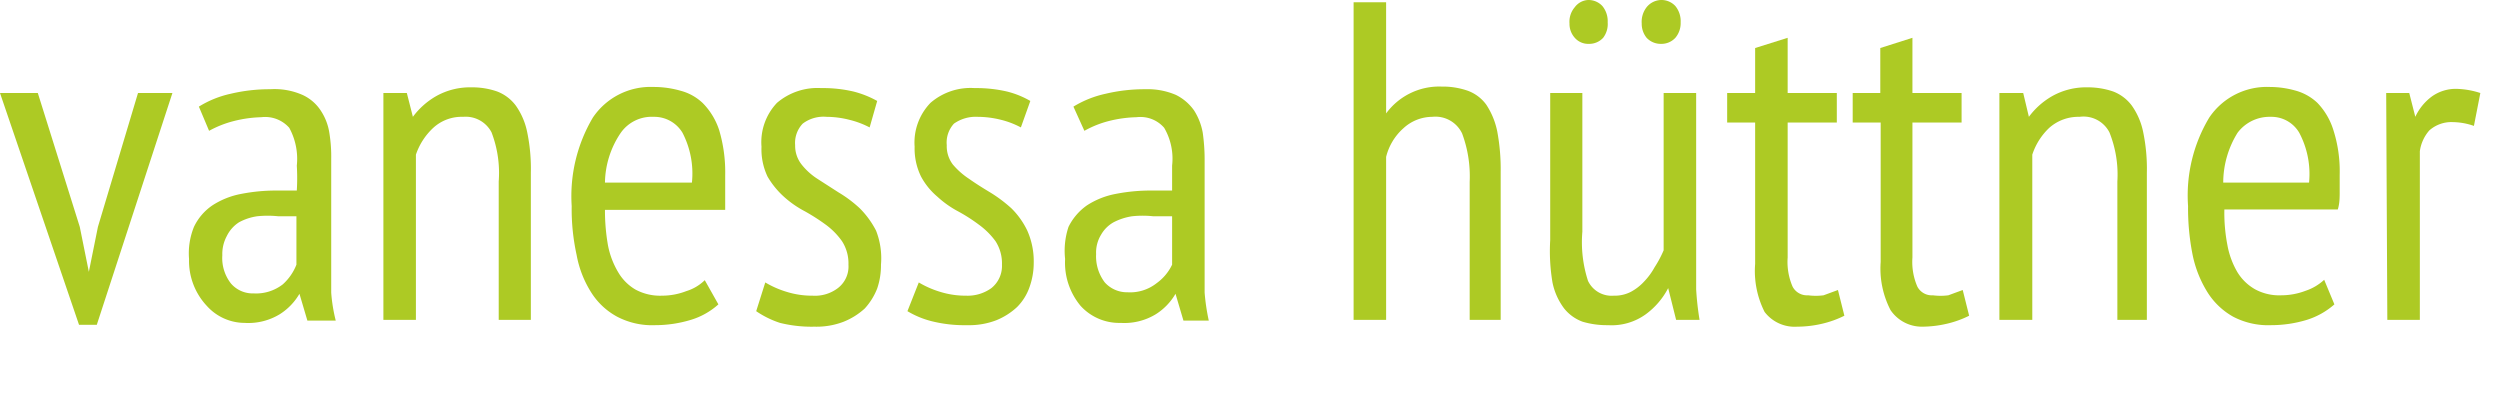 <svg xmlns="http://www.w3.org/2000/svg" viewBox="0 0 66.12 11"><defs><style>.a{fill:#adca24;}.b{fill:none;}</style></defs><path class="a" d="M2.11,6l.24,1.19h0L2.59,6,3.65,2.46h.91l-2,6.13H2.09L0,2.46H1Z"/><path class="a" d="M5.26,2.82a2.68,2.68,0,0,1,.84-.34,4.44,4.44,0,0,1,1.05-.12A1.83,1.83,0,0,1,8,2.51a1.14,1.14,0,0,1,.48.41,1.46,1.46,0,0,1,.23.59,3.87,3.87,0,0,1,.05.69c0,.48,0,1,0,1.4s0,.89,0,1.3,0,.58,0,.84a4.24,4.24,0,0,0,.12.74H8.13l-.21-.71h0a1.57,1.57,0,0,1-.52.54,1.6,1.6,0,0,1-.93.23,1.35,1.35,0,0,1-1-.45A1.74,1.74,0,0,1,5,6.85,1.86,1.86,0,0,1,5.13,6a1.43,1.43,0,0,1,.49-.57,2.11,2.11,0,0,1,.75-.3,4.78,4.78,0,0,1,1-.09h.48a5.52,5.52,0,0,0,0-.66,1.71,1.71,0,0,0-.2-1,.85.85,0,0,0-.74-.28,3.27,3.27,0,0,0-.72.1,2.75,2.75,0,0,0-.66.26Zm2.58,2.9-.24,0H7.36a2.65,2.65,0,0,0-.56,0,1.43,1.43,0,0,0-.48.16A.9.9,0,0,0,6,6.24a1,1,0,0,0-.12.51,1.09,1.09,0,0,0,.23.75.76.76,0,0,0,.6.26,1.15,1.15,0,0,0,.77-.24A1.37,1.37,0,0,0,7.84,7Z"/><path class="a" d="M13.19,8.46V4.8A3,3,0,0,0,13,3.5a.77.77,0,0,0-.75-.41,1.11,1.11,0,0,0-.79.29,1.72,1.72,0,0,0-.46.71V8.46h-.86v-6h.62l.16.63h0a2,2,0,0,1,.62-.55,1.83,1.83,0,0,1,.93-.23,2,2,0,0,1,.68.11,1.11,1.11,0,0,1,.49.37,1.84,1.84,0,0,1,.3.69,4.76,4.76,0,0,1,.1,1.09V8.46Z"/><path class="a" d="M19,8.05a1.91,1.91,0,0,1-.73.41,3.24,3.24,0,0,1-.94.14,2,2,0,0,1-1-.22,1.84,1.84,0,0,1-.69-.64,2.77,2.77,0,0,1-.39-1,5.63,5.63,0,0,1-.13-1.29,4.08,4.08,0,0,1,.56-2.34,1.84,1.84,0,0,1,1.6-.81A2.57,2.57,0,0,1,18,2.4a1.34,1.34,0,0,1,.59.33,1.82,1.82,0,0,1,.43.71,3.89,3.89,0,0,1,.16,1.19c0,.14,0,.28,0,.44s0,.32,0,.48H16a5.32,5.32,0,0,0,.08.94,2.19,2.19,0,0,0,.27.71,1.27,1.27,0,0,0,.46.46,1.37,1.37,0,0,0,.7.16,1.77,1.77,0,0,0,.64-.12,1.2,1.2,0,0,0,.49-.29ZM18.3,4.83a2.34,2.34,0,0,0-.25-1.32.87.87,0,0,0-.76-.42,1,1,0,0,0-.87.42A2.4,2.4,0,0,0,16,4.83Z"/><path class="a" d="M20.24,7.47a2.51,2.51,0,0,0,.57.25,2.24,2.24,0,0,0,.68.1,1,1,0,0,0,.67-.2A.72.72,0,0,0,22.44,7a1.08,1.08,0,0,0-.17-.62,1.9,1.9,0,0,0-.42-.43,5.35,5.35,0,0,0-.56-.36,2.68,2.68,0,0,1-.56-.39,2.22,2.22,0,0,1-.43-.53,1.68,1.68,0,0,1-.16-.79,1.51,1.51,0,0,1,.41-1.16,1.65,1.65,0,0,1,1.17-.39,3.52,3.52,0,0,1,.85.09,2.59,2.59,0,0,1,.63.25L23,3.37a2.34,2.34,0,0,0-.53-.2,2.49,2.49,0,0,0-.61-.08.91.91,0,0,0-.63.18.74.74,0,0,0-.2.57.8.8,0,0,0,.17.51,1.72,1.72,0,0,0,.42.38l.56.36a3.28,3.28,0,0,1,.56.42,2.36,2.36,0,0,1,.43.59A2,2,0,0,1,23.3,7a1.89,1.89,0,0,1-.1.63,1.69,1.69,0,0,1-.33.53,1.84,1.84,0,0,1-.56.35,2,2,0,0,1-.77.13,3.47,3.47,0,0,1-.91-.1A2.45,2.45,0,0,1,20,8.23Z"/><path class="a" d="M24.3,7.47a2.51,2.51,0,0,0,.57.25,2.24,2.24,0,0,0,.68.1,1.07,1.07,0,0,0,.67-.2A.75.75,0,0,0,26.5,7a1.08,1.08,0,0,0-.17-.62,2,2,0,0,0-.43-.43,4.48,4.48,0,0,0-.56-.36,2.62,2.62,0,0,1-.55-.39,1.82,1.82,0,0,1-.43-.53,1.68,1.68,0,0,1-.17-.79,1.51,1.51,0,0,1,.42-1.16,1.62,1.62,0,0,1,1.17-.39,3.57,3.57,0,0,1,.85.09,2.36,2.36,0,0,1,.62.25L27,3.37a2.26,2.26,0,0,0-.52-.2,2.57,2.57,0,0,0-.62-.08,1,1,0,0,0-.63.18.74.74,0,0,0-.19.57.8.8,0,0,0,.16.51,2,2,0,0,0,.43.38c.17.12.36.24.56.36a3.72,3.72,0,0,1,.56.42,2.1,2.1,0,0,1,.42.59,2,2,0,0,1,.17.86,1.9,1.9,0,0,1-.11.63,1.39,1.39,0,0,1-.33.53,1.79,1.79,0,0,1-.55.35,2,2,0,0,1-.77.13,3.55,3.55,0,0,1-.92-.1A2.37,2.37,0,0,1,24,8.23Z"/><path class="a" d="M28.39,2.82a2.75,2.75,0,0,1,.85-.34,4.44,4.44,0,0,1,1.05-.12,1.89,1.89,0,0,1,.81.15,1.28,1.28,0,0,1,.48.41,1.62,1.62,0,0,1,.23.59,5.09,5.09,0,0,1,.05.69c0,.48,0,1,0,1.4s0,.89,0,1.3,0,.58,0,.84a5.48,5.48,0,0,0,.11.74h-.67l-.21-.71h0a1.57,1.57,0,0,1-.52.54,1.6,1.6,0,0,1-.93.23,1.38,1.38,0,0,1-1.06-.45,1.78,1.78,0,0,1-.41-1.24A2,2,0,0,1,28.26,6a1.51,1.51,0,0,1,.49-.57,2.11,2.11,0,0,1,.75-.3,4.78,4.78,0,0,1,1-.09H31c0-.25,0-.47,0-.66a1.62,1.62,0,0,0-.21-1,.83.83,0,0,0-.73-.28,3.27,3.27,0,0,0-.73.1,2.66,2.66,0,0,0-.65.26ZM31,5.72l-.24,0H30.5a2.59,2.59,0,0,0-.56,0,1.57,1.57,0,0,0-.49.16.87.87,0,0,0-.33.33.9.9,0,0,0-.13.51,1.14,1.14,0,0,0,.23.75.79.79,0,0,0,.6.26,1.13,1.13,0,0,0,.77-.24A1.28,1.28,0,0,0,31,7Z"/><path class="a" d="M38.87,8.46V4.81a3.25,3.25,0,0,0-.2-1.28.78.78,0,0,0-.79-.44,1.13,1.13,0,0,0-.76.3,1.49,1.49,0,0,0-.46.76V8.46H35.8V.06h.86V3h0a1.74,1.74,0,0,1,1.47-.71,2,2,0,0,1,.69.11,1.05,1.05,0,0,1,.49.37,2,2,0,0,1,.29.71,5.45,5.45,0,0,1,.09,1.08V8.46Z"/><path class="a" d="M41.85,2.46V6.13A3.31,3.31,0,0,0,42,7.43a.69.69,0,0,0,.68.39.93.93,0,0,0,.45-.1,1.31,1.31,0,0,0,.35-.27,1.78,1.78,0,0,0,.28-.38A2.88,2.88,0,0,0,44,6.62V2.46h.86V6.75c0,.29,0,.59,0,.9a7.68,7.68,0,0,0,.09.81h-.62l-.21-.84h0a2,2,0,0,1-.59.69,1.54,1.54,0,0,1-1,.29,2.26,2.26,0,0,1-.67-.09,1.11,1.11,0,0,1-.49-.35,1.7,1.7,0,0,1-.31-.69A5,5,0,0,1,41,6.35V2.46ZM41.51.62a.59.59,0,0,1,.14-.43A.47.47,0,0,1,42,0a.5.5,0,0,1,.38.16.63.63,0,0,1,.14.43A.6.6,0,0,1,42.4,1a.5.5,0,0,1-.38.16A.47.47,0,0,1,41.65,1,.55.55,0,0,1,41.51.62Zm1.91,0a.63.63,0,0,1,.13-.43A.51.51,0,0,1,43.93,0a.5.5,0,0,1,.38.16.63.63,0,0,1,.14.43.6.6,0,0,1-.14.41.5.5,0,0,1-.38.16A.51.51,0,0,1,43.55,1,.59.59,0,0,1,43.42.62Z"/><path class="a" d="M45.68,2.46h.74V1.27L47.28,1V2.46h1.3v.78h-1.3V6.81a1.64,1.64,0,0,0,.13.77.43.43,0,0,0,.41.23,1.58,1.58,0,0,0,.41,0l.38-.14.17.68a2.66,2.66,0,0,1-.58.21,2.93,2.93,0,0,1-.67.08,1,1,0,0,1-.86-.39,2.4,2.4,0,0,1-.25-1.27V3.24h-.74Z"/><path class="a" d="M49,2.46h.73V1.27L50.58,1V2.46h1.3v.78h-1.3V6.81a1.64,1.64,0,0,0,.13.77.43.43,0,0,0,.41.23,1.58,1.58,0,0,0,.41,0l.38-.14.17.68a2.66,2.66,0,0,1-.58.21,2.93,2.93,0,0,1-.67.08A1,1,0,0,1,50,8.2a2.39,2.39,0,0,1-.26-1.27V3.24H49Z"/><path class="a" d="M56,8.46V4.8a3,3,0,0,0-.21-1.3A.77.77,0,0,0,55,3.09a1.16,1.16,0,0,0-.8.29,1.7,1.7,0,0,0-.45.71V8.46h-.87v-6h.63l.15.63h0a2,2,0,0,1,.62-.55,1.83,1.83,0,0,1,.93-.23,2.06,2.06,0,0,1,.68.11,1.11,1.11,0,0,1,.49.37,1.84,1.84,0,0,1,.3.69,4.76,4.76,0,0,1,.1,1.09V8.46Z"/><path class="a" d="M61.74,8.05a2,2,0,0,1-.73.41,3.24,3.24,0,0,1-.94.14,2,2,0,0,1-1-.22,1.89,1.89,0,0,1-.68-.64,3,3,0,0,1-.4-1,6.29,6.29,0,0,1-.12-1.29,4,4,0,0,1,.56-2.34,1.84,1.84,0,0,1,1.6-.81,2.5,2.5,0,0,1,.66.09,1.37,1.37,0,0,1,.6.33,1.81,1.81,0,0,1,.42.71,3.57,3.57,0,0,1,.17,1.19c0,.14,0,.28,0,.44s0,.32-.05.48h-3a4.51,4.51,0,0,0,.08.94,2.19,2.19,0,0,0,.26.71,1.29,1.29,0,0,0,.47.46,1.34,1.34,0,0,0,.7.16,1.81,1.81,0,0,0,.64-.12,1.35,1.35,0,0,0,.49-.29Zm-.67-3.22a2.33,2.33,0,0,0-.26-1.32.85.85,0,0,0-.75-.42,1.06,1.06,0,0,0-.88.42,2.5,2.5,0,0,0-.38,1.32Z"/><path class="a" d="M63.11,2.46h.61l.16.63h0a1.4,1.4,0,0,1,.44-.54,1.09,1.09,0,0,1,.65-.2,2.2,2.2,0,0,1,.63.11l-.17.87a1.74,1.74,0,0,0-.55-.1.88.88,0,0,0-.63.22A1.05,1.05,0,0,0,64,4V8.46h-.86Z"/><rect class="b" x="0.12" width="66" height="11"/></svg>